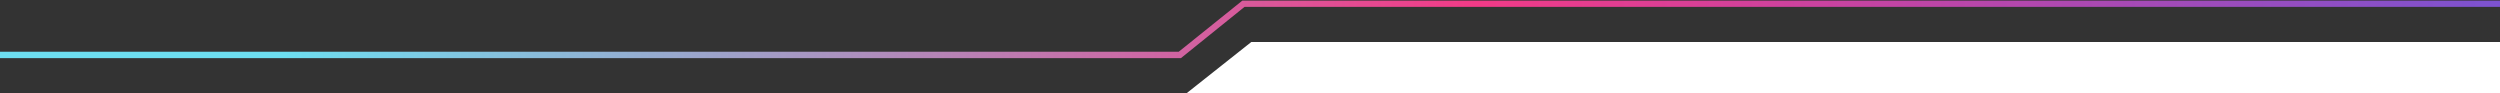 <svg xmlns="http://www.w3.org/2000/svg" xmlns:xlink="http://www.w3.org/1999/xlink" id="Layer_1" viewBox="0 0 1600 59.7"><rect x="0" y="0" width="1600" height="59.7" fill="#333333" stroke="none"/><defs><style> .st0 { fill: #fff; } .st1 { fill: url(#linear-gradient); } </style><linearGradient id="linear-gradient" x1="1283.5" y1="-85.4" x2="1284.3" y2="-85.4" gradientTransform="translate(-2464137 3162.4) scale(1920 36.8)" gradientUnits="userSpaceOnUse"><stop offset="0" stop-color="#6ddff1"></stop><stop offset=".5" stop-color="#f23a87"></stop><stop offset="1" stop-color="#6956dc"></stop></linearGradient></defs><path class="st1" d="M1628.1.4h-833l-.5.4-40.2,32.3H0v4.1h755.8l40.7-32.8h834.2c-1-1.3-1.9-2.6-2.7-4h0Z"></path><path id="Trazado_22981" class="st0" d="M1614.8,26.9h-814l-41.8,33.1h855.8V26.9Z"></path></svg>